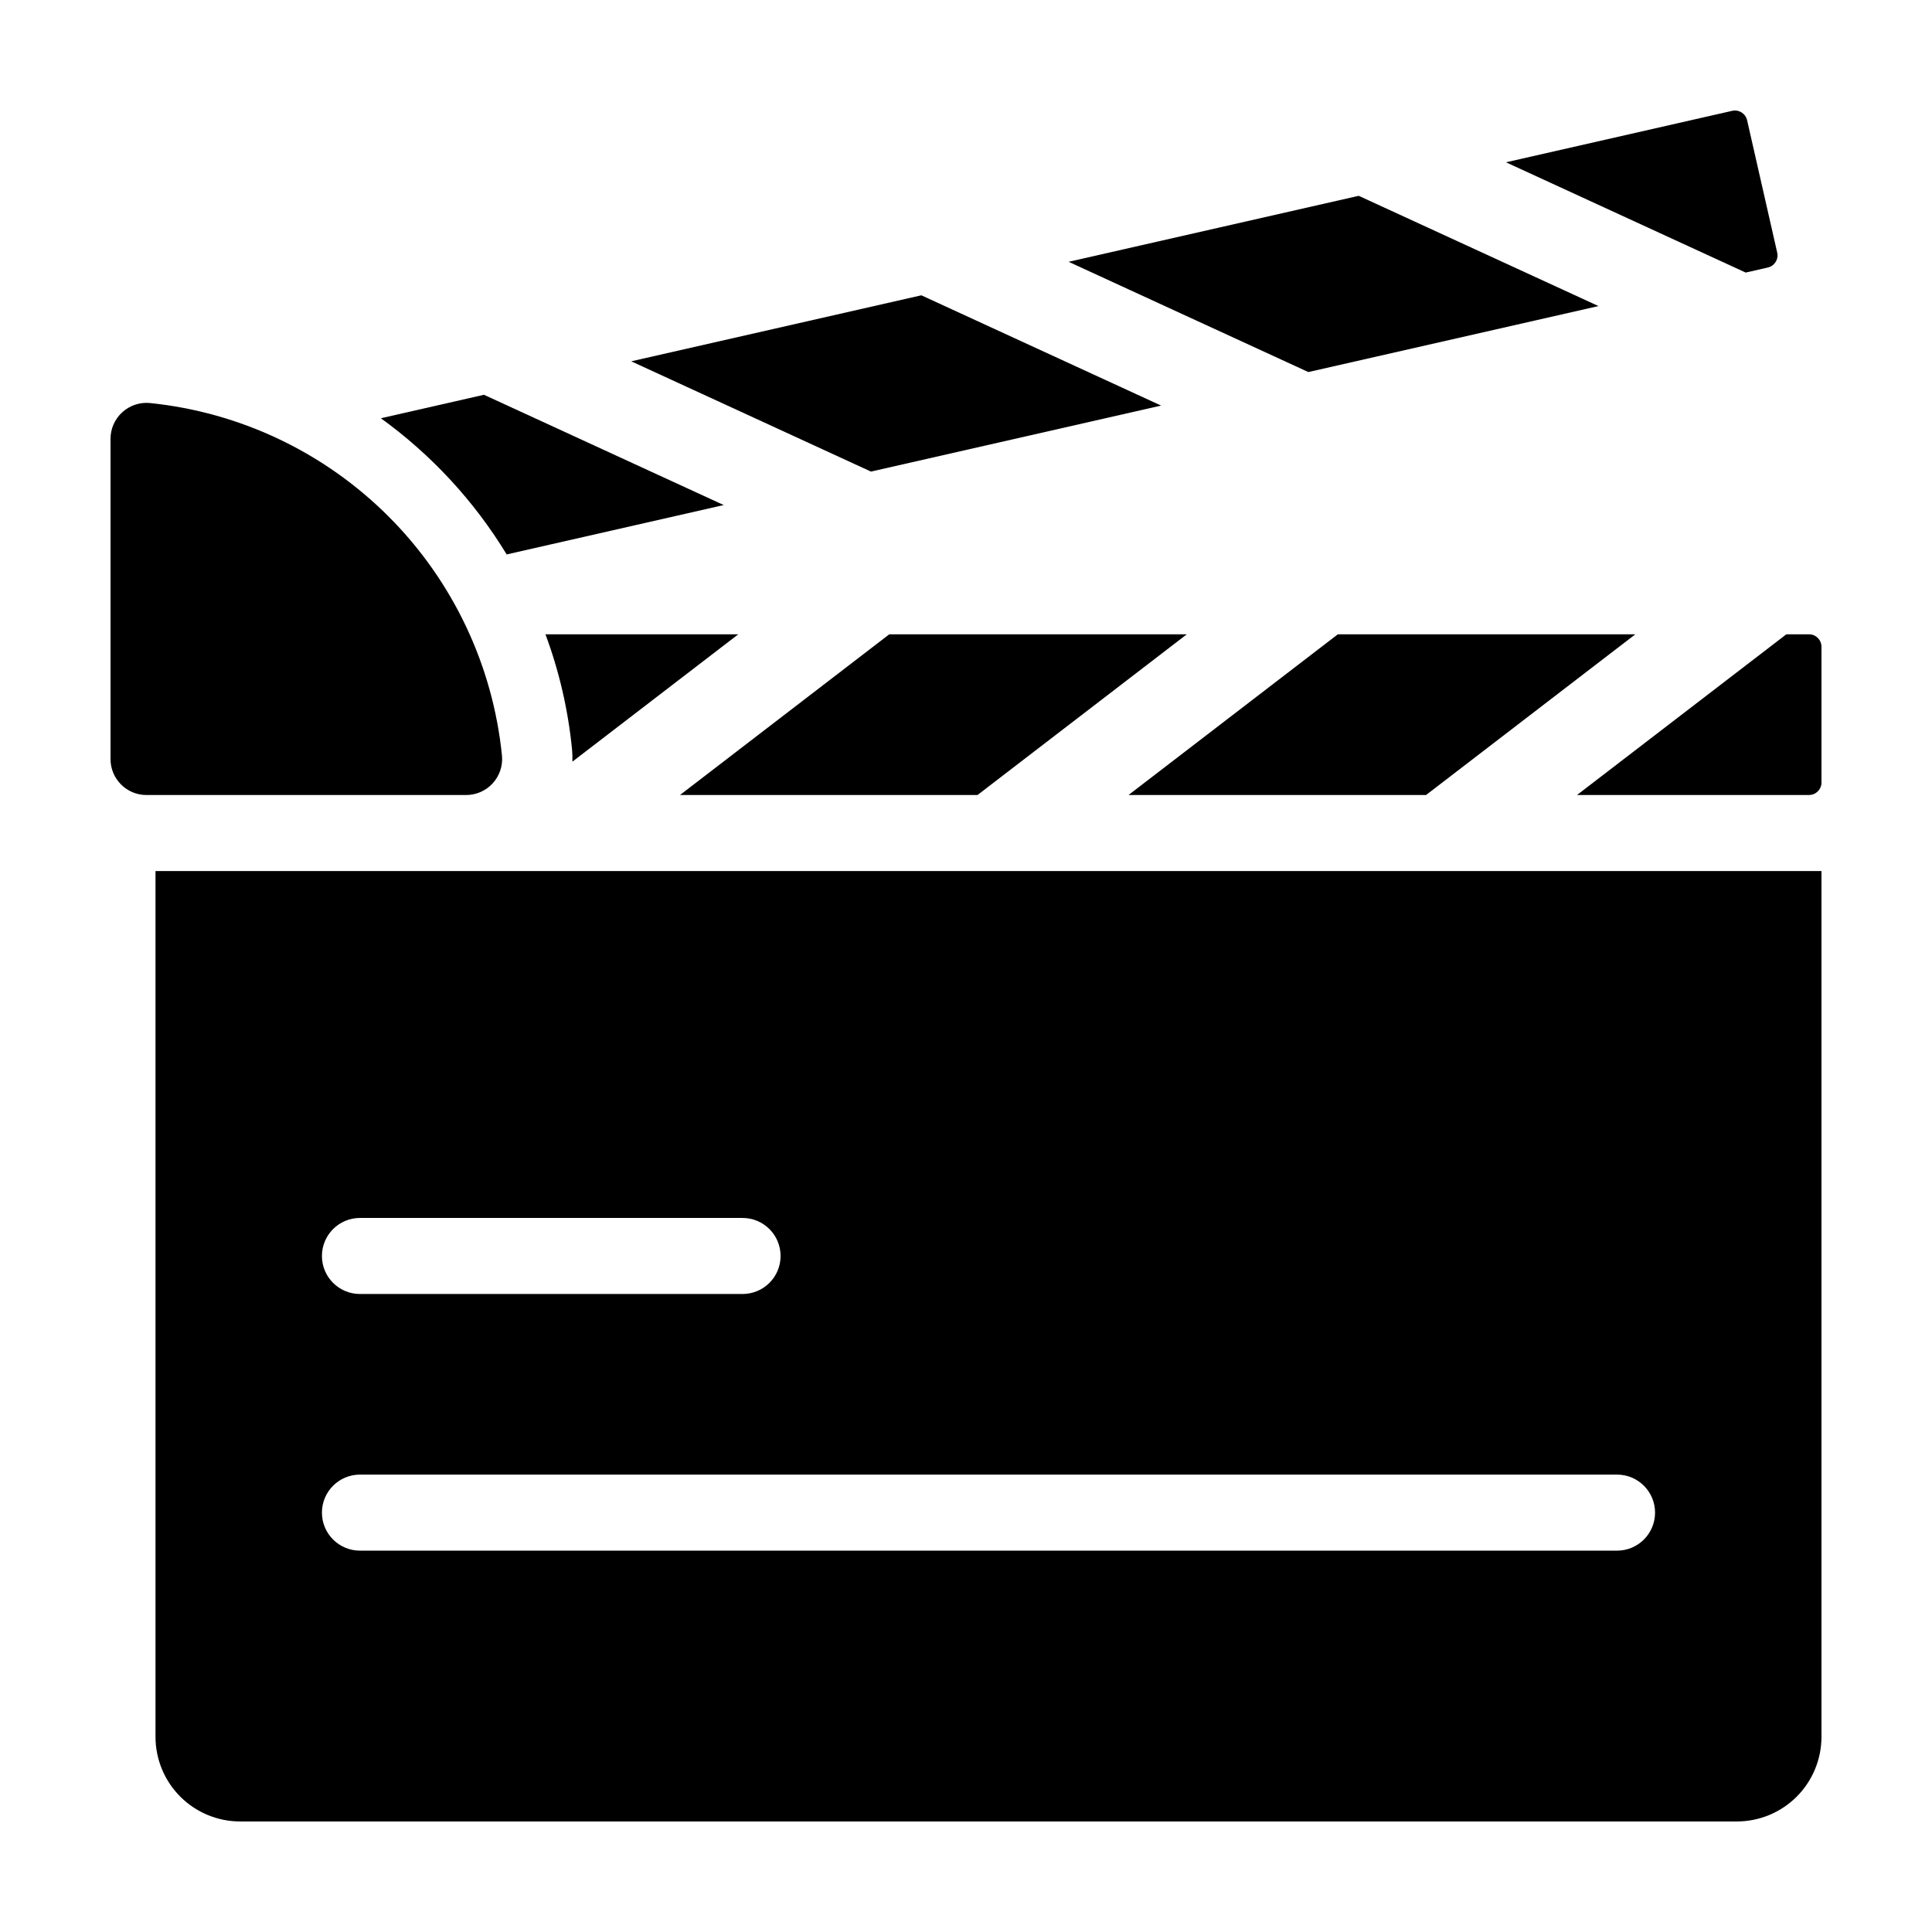 <?xml version="1.0" encoding="UTF-8"?>
<!-- Uploaded to: ICON Repo, www.svgrepo.com, Generator: ICON Repo Mixer Tools -->
<svg fill="#000000" width="800px" height="800px" version="1.1" viewBox="144 144 512 512" xmlns="http://www.w3.org/2000/svg">
 <g>
  <path d="m577.38 312.1h-78.844l-55.477 42.59h78.852z"/>
  <path d="m458.51 312.1h-78.848l-55.469 42.59h78.848z"/>
  <path d="m626.71 315.45c0.027-1.828-1.434-3.328-3.262-3.352h-6.051l-55.473 42.586h61.523c1.828-0.023 3.289-1.523 3.262-3.352z"/>
  <path d="m427.19 213.38 63.535 29.219 76.887-17.488-63.539-29.219z"/>
  <path d="m311.28 239.75 63.535 29.223 76.887-17.492-63.535-29.223z"/>
  <path d="m612.53 214.89c1.777-0.43 2.867-2.219 2.438-3.992l-7.957-34.992c-0.383-1.785-2.141-2.922-3.926-2.543l-59.988 13.648 63.535 29.223z"/>
  <path d="m182.82 354.69h84.68c2.68 0.008 5.242-1.109 7.055-3.082 1.812-1.973 2.715-4.617 2.481-7.285-2.398-23.961-13-46.359-30.012-63.402-17.016-17.043-39.395-27.684-63.352-30.121-2.672-0.238-5.32 0.66-7.297 2.477-1.977 1.812-3.098 4.375-3.086 7.055v84.828c0 5.262 4.266 9.531 9.531 9.531z"/>
  <path d="m295.59 342.49c0.102 1.117 0.137 2.238 0.105 3.356l43.953-33.746-51.09 0.004c3.633 9.785 5.996 20 7.031 30.387z"/>
  <path d="m244.93 254.84c13.41 9.684 24.746 21.953 33.344 36.09l57.52-13.086-63.535-29.223z"/>
  <path d="m185.21 604.27c0 5.949 2.363 11.66 6.574 15.867 4.207 4.207 9.914 6.57 15.867 6.57h396.62c5.949 0 11.656-2.363 15.867-6.57 4.207-4.207 6.57-9.918 6.57-15.867v-229.43h-441.5zm54.184-137.5h101.39c5.566 0 10.078 4.512 10.078 10.078 0 5.562-4.512 10.074-10.078 10.074h-101.39c-5.566 0-10.078-4.512-10.078-10.074 0-5.566 4.512-10.078 10.078-10.078zm0 68.016h333.14c5.562 0 10.074 4.512 10.074 10.074 0 5.566-4.512 10.078-10.074 10.078h-333.14c-5.566 0-10.078-4.512-10.078-10.078 0-5.562 4.512-10.074 10.078-10.074z"/>
 </g>
</svg>